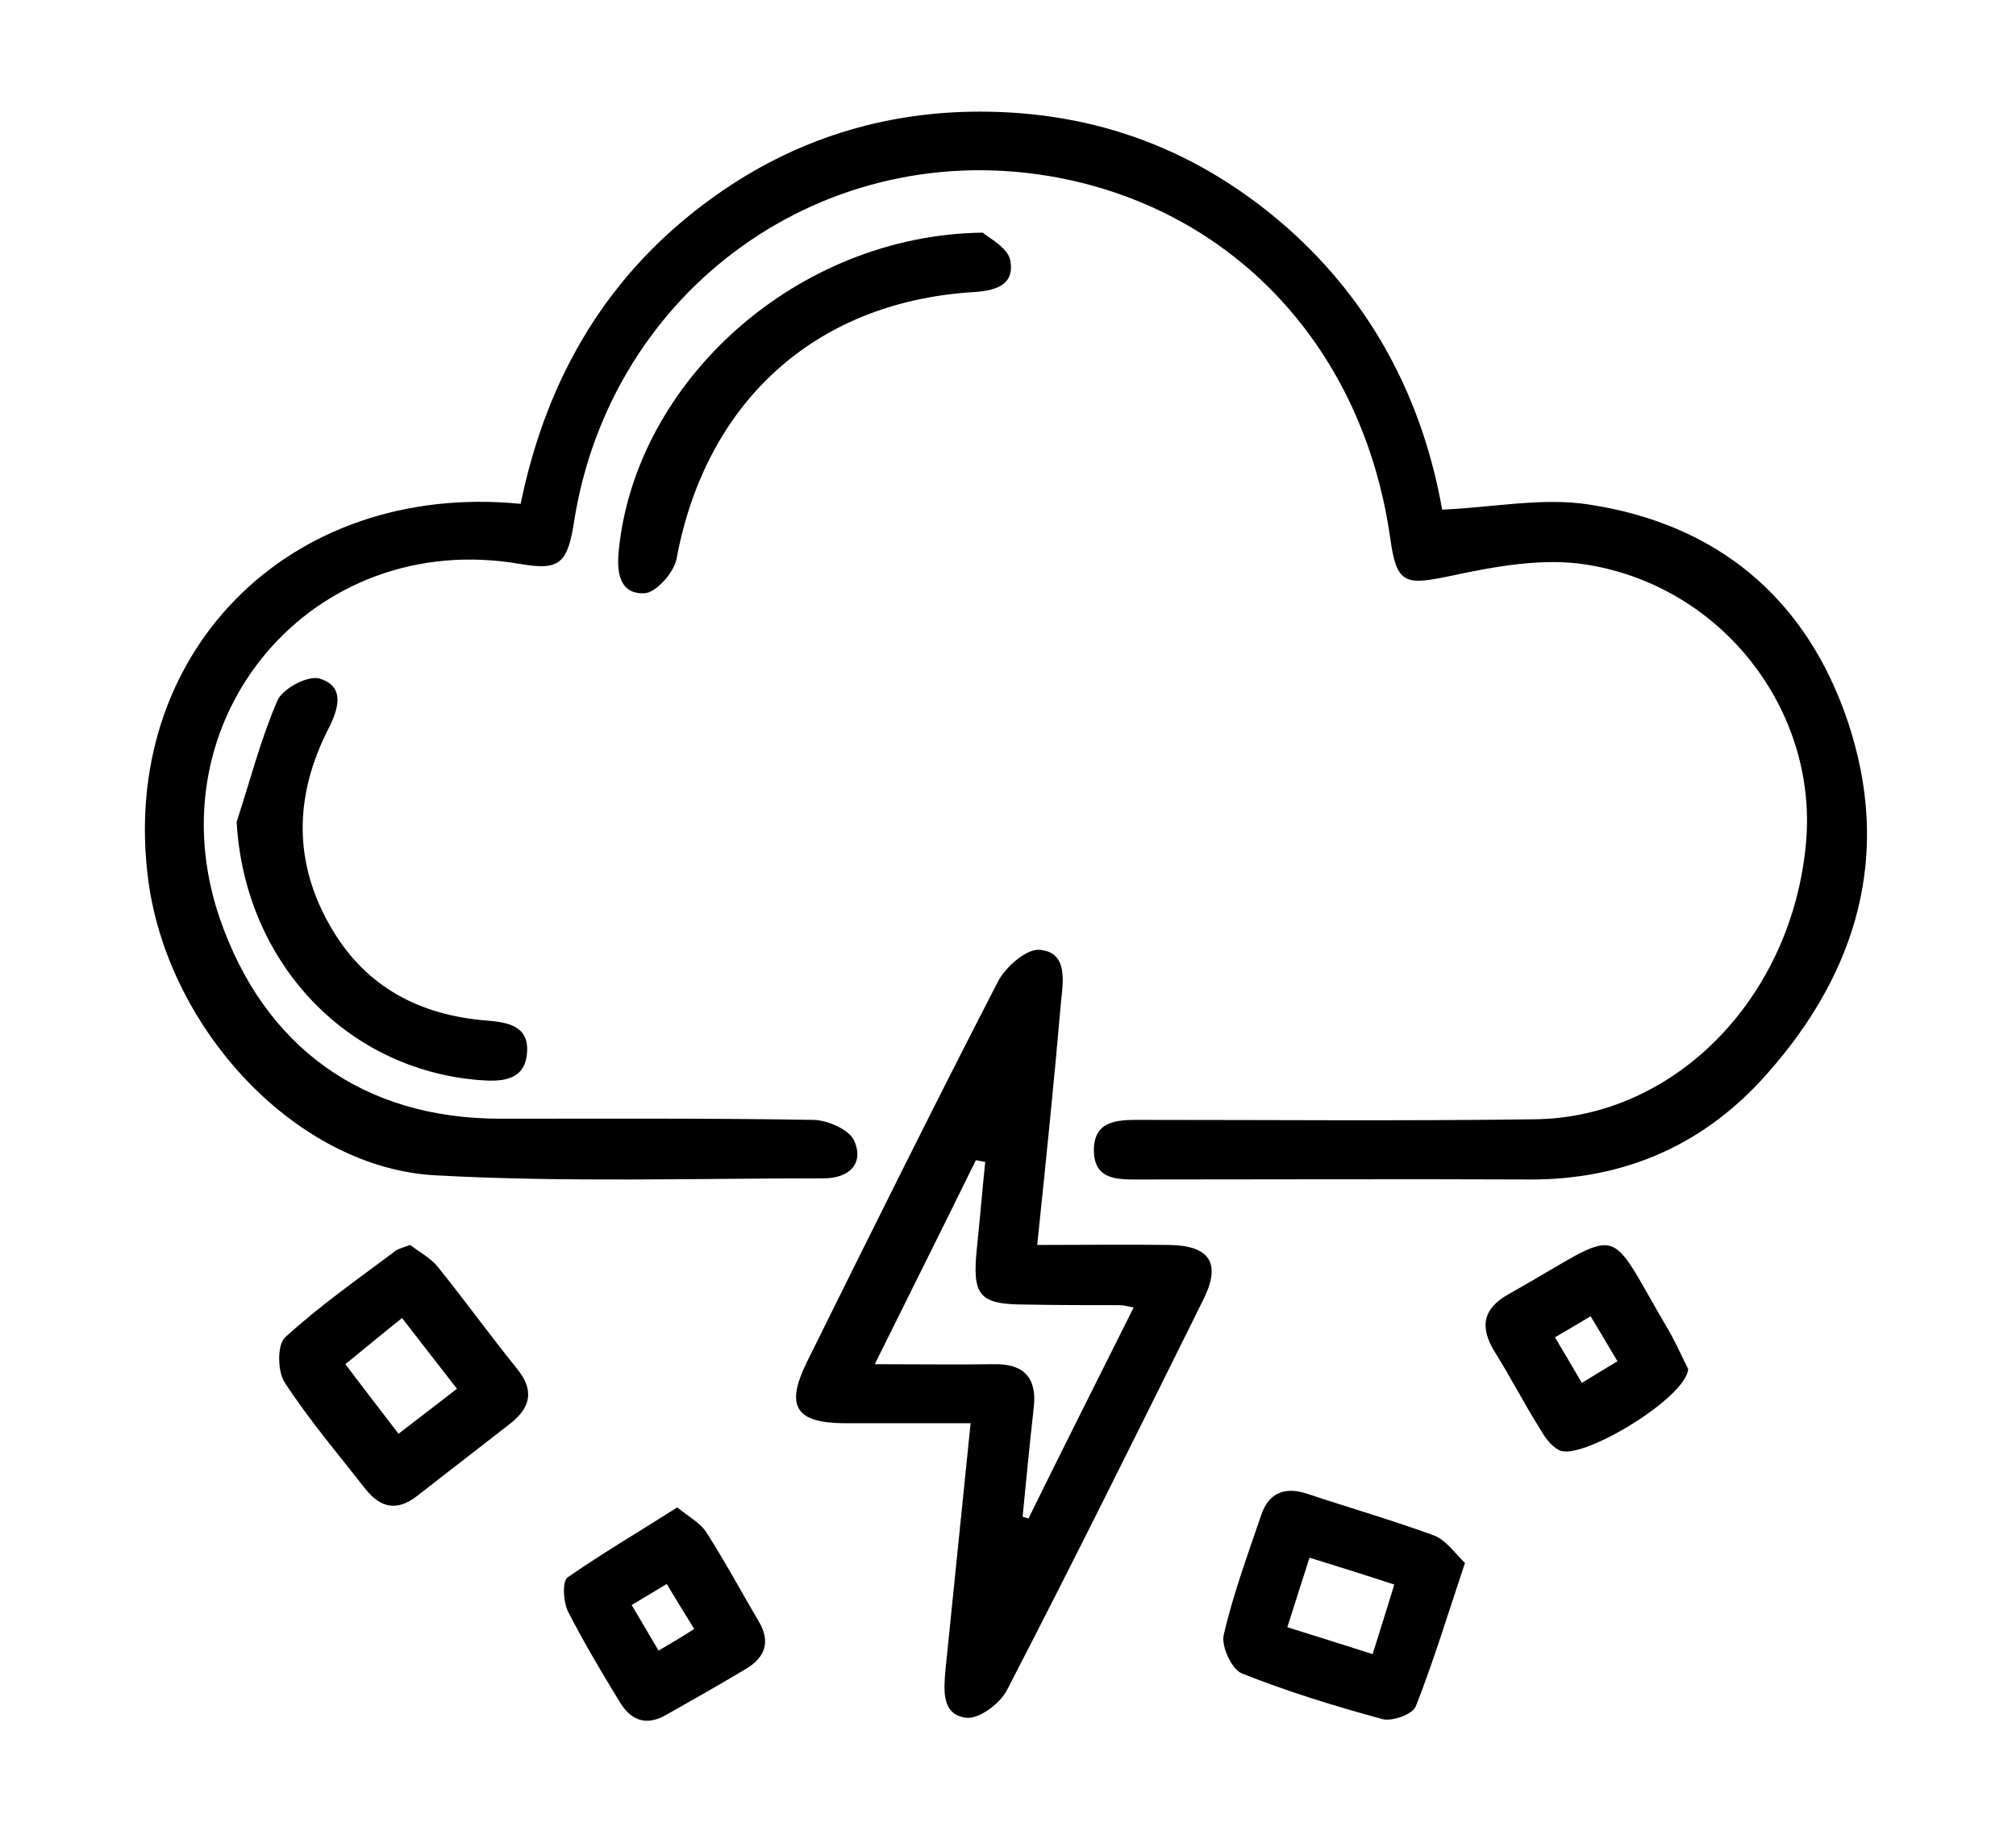 <svg width="345" height="314" viewBox="0 0 345 314" fill="currentColor" xmlns="http://www.w3.org/2000/svg">
<path d="M89.1 86.2C93.6 64.3 104.2 46.4 122.4 33.5C135.9 23.9 151.1 19.1 167.7 19.1C187.7 19.1 205.1 25.7 220.1 38.8C235 51.9 243.5 68.6 246.8 87.2C255.6 86.8 263.9 85.1 271.8 86.3C293.8 89.6 309.1 102.3 316.2 123.4C323.8 146 317.9 166.2 302.5 183.6C291.9 195.7 278.3 201.8 262 201.8C239.7 201.7 217.4 201.8 195.1 201.8C191.4 201.8 187.2 202 187.2 196.8C187.2 191.7 191.2 191.6 195 191.6C217.5 191.6 240 191.8 262.5 191.5C286.8 191.3 306.9 170.4 309.1 143.8C310.9 121.4 294.7 100.3 271.5 96.6C264.1 95.4 255.9 96.9 248.4 98.5C240.4 100.2 239 100 237.9 92C233.3 59.8 211.5 36.2 181.1 30.4C141.4 22.9 104.4 49.3 98.2 89.5C97.1 96.5 95.6 97.6 89.1 96.5C53.5 90.3 25.9 122.9 37.6 157.1C45.2 179.2 62.2 191.4 85.6 191.4C103.4 191.4 121.3 191.3 139.1 191.6C141.6 191.6 145.4 193.3 146.2 195.2C147.9 199.2 145.2 201.6 141 201.6C118.9 201.6 96.8 202.3 74.8 201.1C51 200 28.9 176.4 25.4 150.8C20.2 112.1 49.2 82.3 89.1 86.2Z"/>
<path d="M177.5 213C185.4 213 192.8 212.9 200.1 213C207 213.1 209 216.1 206 222.2C194.9 244.6 183.8 267 172.3 289.2C171.1 291.5 167.6 294.1 165.4 293.9C161.1 293.4 161.5 289.2 161.8 285.7C163.2 272 164.6 258.3 166.1 243.5C158.5 243.5 151.4 243.5 144.3 243.5C136.2 243.4 134.4 240.6 138 233.2C148.8 211.4 159.6 189.6 170.8 167.9C172.1 165.4 175.7 162.3 177.9 162.5C182.6 162.9 182 167.5 181.6 171.1C180.4 185 179 198.6 177.5 213ZM194 223.7C192.5 223.4 192.1 223.3 191.7 223.3C186.4 223.3 181.1 223.3 175.8 223.2C167.5 223.2 166.3 221.8 167.2 213.3C167.7 208.5 168.1 203.7 168.6 198.8C168.1 198.7 167.5 198.6 167 198.5C161.4 209.9 155.7 221.3 149.7 233.4C157.4 233.4 163.7 233.5 170.1 233.4C175.3 233.3 177.5 235.8 176.9 240.9C176.2 247.1 175.6 253.3 175 259.5C175.3 259.6 175.7 259.7 176 259.8C181.8 248 187.8 236.1 194 223.7Z"/>
<path d="M250.7 267.4C247.7 276.4 245.3 284.3 242.3 291.9C241.8 293.3 238.2 294.6 236.5 294.1C228.4 291.9 220.3 289.4 212.5 286.3C210.8 285.6 209 281.7 209.4 279.8C211 272.8 213.5 266.1 215.8 259.3C217.1 255.3 220 254.3 223.8 255.6C231 258 238.3 260.1 245.4 262.7C247.5 263.5 249.1 265.9 250.7 267.4ZM234.9 283C236.2 278.8 237.4 275.1 238.6 271.1C233.4 269.4 228.9 268 224.1 266.5C222.7 270.8 221.6 274.4 220.3 278.4C225.4 280 229.9 281.4 234.9 283Z"/>
<path d="M70.2 213C71.6 214.1 73.5 215.1 74.8 216.6C79.5 222.4 83.8 228.4 88.5 234.2C91.4 237.8 90.9 240.7 87.4 243.5C82 247.7 76.7 251.8 71.3 256C67.9 258.6 65.1 258 62.5 254.7C57.8 248.7 52.8 242.8 48.7 236.5C47.5 234.6 47.4 230.1 48.8 228.8C54.6 223.5 61 219 67.3 214.3C67.9 213.7 68.8 213.5 70.2 213ZM68.2 245.3C71.6 242.7 74.7 240.3 78.2 237.6C74.9 233.4 72 229.6 68.8 225.5C65.3 228.3 62.3 230.8 59.1 233.4C62.2 237.5 64.9 241 68.2 245.3Z"/>
<path d="M168.2 39.8C169 40.6 172.5 42.3 172.9 44.6C173.7 49 170 49.8 166.2 50C139.4 51.8 120.8 68.8 115.8 95.5C115.4 97.9 112.3 101.4 110.3 101.5C106 101.7 105.5 97.9 105.9 94.1C108.8 65.2 136.3 40.2 168.2 39.8Z"/>
<path d="M40.5 140.6C42.8 133.6 44.6 126.5 47.5 119.8C48.4 117.8 52.7 115.5 54.7 116.1C59 117.4 58 121.1 56.3 124.5C50.3 136.1 50.1 147.8 56.9 159.1C62.8 169 72 173.7 83.2 174.6C86.9 174.9 90.5 175.5 90.2 180C89.9 184.9 85.9 185.1 82.1 184.8C59 183 41.8 164.3 40.5 140.6Z"/>
<path d="M288.9 234.2C288.6 239.2 270.4 250.1 266.8 248.1C265.4 247.4 264.3 245.8 263.5 244.4C260.8 240.1 258.5 235.6 255.8 231.3C253.2 227.1 253.7 223.9 258.2 221.4C278.7 209.9 274.3 208.6 285.9 228.2C287.1 230.4 288.1 232.7 288.9 234.2ZM276.8 232.9C275.1 230 273.7 227.7 272.2 225.2C270 226.5 268.2 227.6 266.1 228.8C267.7 231.5 269.2 234 270.7 236.6C273 235.2 274.6 234.2 276.8 232.9Z"/>
<path d="M115.9 257.9C118 259.6 119.9 260.6 120.9 262.2C124.1 267.2 126.9 272.4 129.9 277.5C131.9 280.9 130.9 283.6 127.7 285.5C123.2 288.2 118.6 290.8 114 293.4C110.5 295.4 107.9 294.3 106 291.1C102.9 286 99.9 281 97.2 275.7C96.4 274.1 96.2 270.6 97.1 269.9C103 265.8 109.3 262.1 115.9 257.9ZM112.7 282.4C114.9 281.1 116.8 280 118.8 278.7C117 275.8 115.6 273.5 114.1 271C111.8 272.4 110.1 273.4 108.1 274.6C109.7 277.3 111.1 279.7 112.7 282.4Z"/>
</svg>
